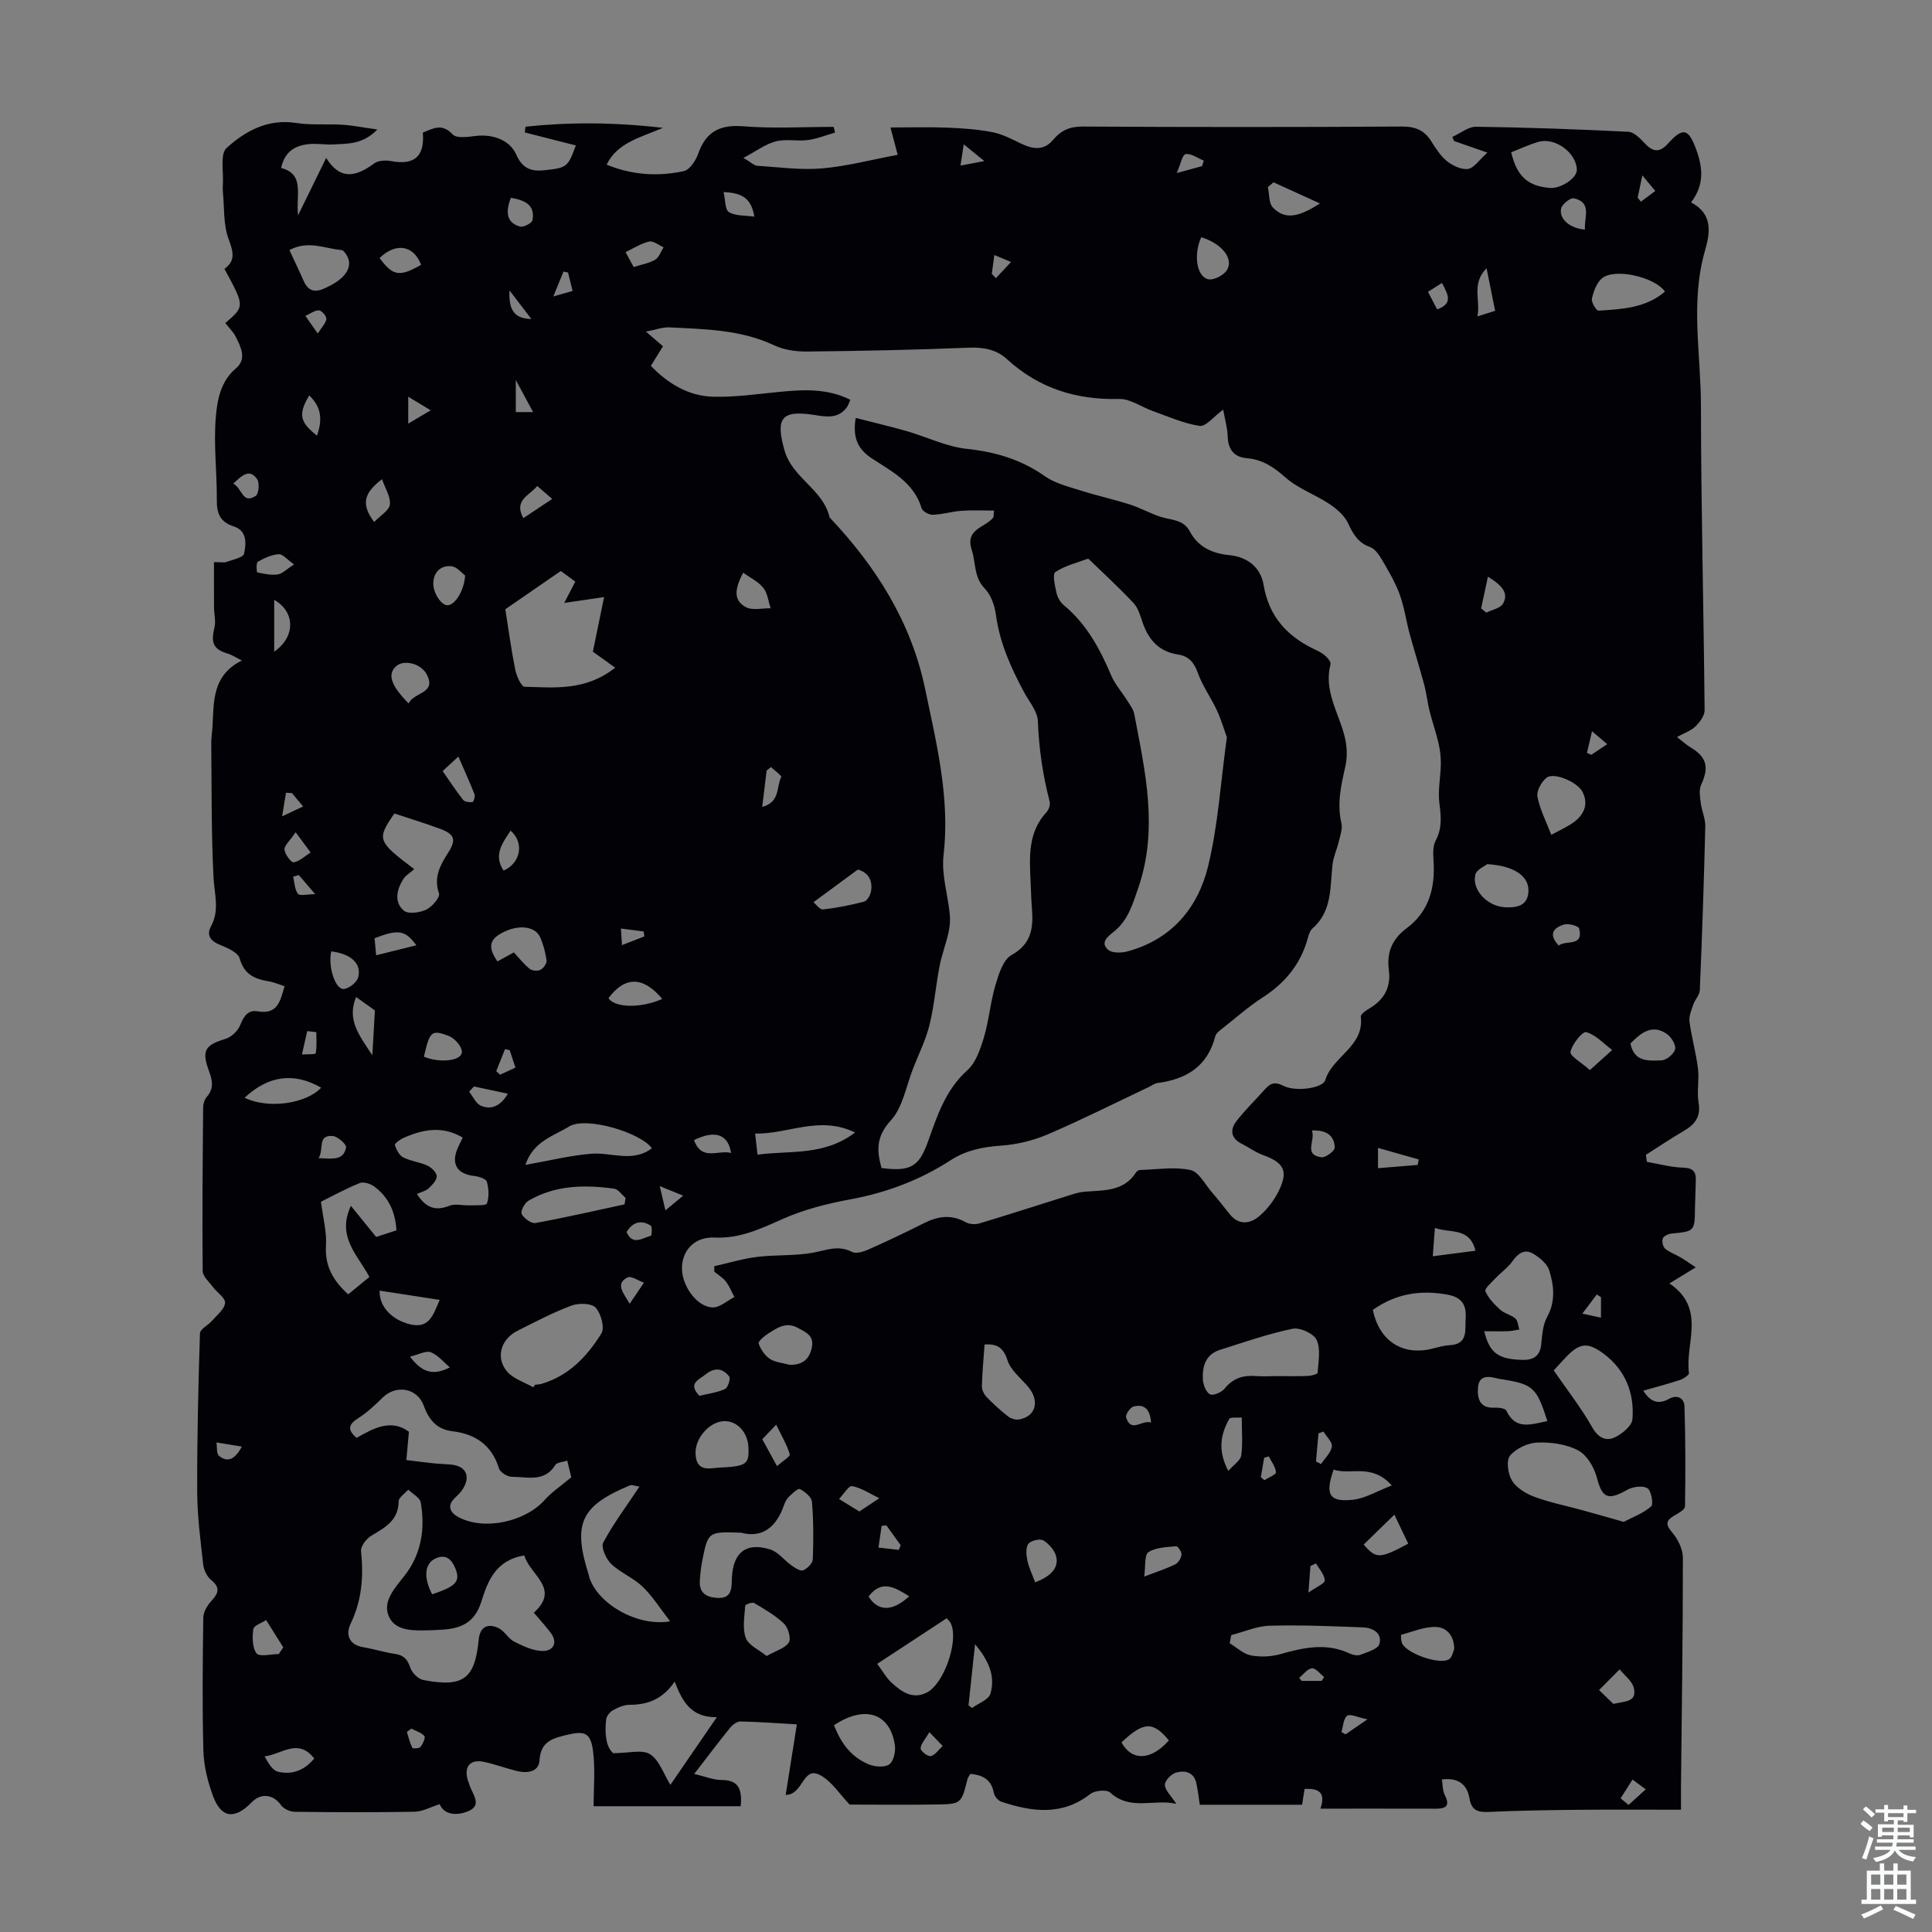 <svg enable-background="new 0 0 400 400" viewBox="0 0 400 400" xmlns="http://www.w3.org/2000/svg"><rect x="0" y="0" width="400" height="400" fill="#808080" stroke="none"/><path d="m50.08 136.75c-1.34-.67-2.07-1.17-2.87-1.41-3.01-.89-3.59-2.19-2.82-5.35.33-1.34-.07-2.85-.08-4.29-.02-3.06-.01-6.13-.01-9.32 1.51 0 2.1.15 2.57-.03 1.3-.48 3.46-.89 3.65-1.71.48-2.06.65-4.76-2.09-5.64-2.88-.93-3.57-2.7-3.54-5.49.04-5.71-.69-11.45-.21-17.11.3-3.56.96-7.43 4.19-10.16 2.27-1.92 1.01-4.35-.03-6.46-.53-1.07-1.45-1.94-2.19-2.9 4.04-3.45 4.04-3.45-.18-11.21 2.4-1.74 1.79-3.62.84-6.23-1.1-3.02-.85-6.55-1.17-9.85-.04-.44-.03-.9 0-1.34.19-2.61-.63-6.34.77-7.61 3.87-3.51 8.55-6.09 14.38-5.18 3.15.49 6.42.17 9.62.37 2.14.14 4.27.57 7.22.98-3.06 3.13-6.11 2.91-9 3.09-1.67.11-3.36-.22-5.02-.08-2.87.25-5.14 1.43-5.91 4.95 4.99 1.34 3.01 5.57 3.51 9.82 2.1-4.3 3.83-7.83 5.82-11.89 2.99 4.8 6.33 3.79 9.95 1.13.83-.61 2.35-.69 3.46-.48 4.81.91 7.02-.93 6.6-5.89 2.08-.82 3.92-2.05 6.18.37.8.86 3.15.52 4.74.32 3.5-.43 7.07.79 8.43 3.87 1.23 2.8 3.01 3.53 5.79 3.23 4.67-.51 4.88-.6 6.54-5.14-3.58-.91-7.07-1.8-10.57-2.69.05-.4.11-.79.16-1.19 9.09-.96 18.2-.94 28.44.24-4.86 2.08-9.4 3.06-11.66 7.62 5.36 2.18 10.68 2.49 15.98 1.34 1.23-.27 2.49-2.2 3-3.64 1.62-4.59 4.51-6.03 9.35-5.64 6.19.5 12.45.12 18.68.12.09.39.19.79.28 1.18-1.86.53-3.69 1.29-5.59 1.54-2.2.29-4.57-.26-6.67.28-2.11.54-3.98 1.98-6.7 3.42 1.61.94 2.21 1.59 2.86 1.63 4.45.29 8.95.92 13.36.55 5.12-.43 10.17-1.78 15.72-2.82-.32-1.22-.81-3.06-1.5-5.66 4.11 0 7.96-.11 11.79.04 3.12.12 6.28.34 9.34.94 2.04.4 3.99 1.43 5.89 2.35 2.43 1.17 4.71 1.55 6.66-.77 1.6-1.91 3.4-2.76 6.05-2.75 22.04.13 44.08.13 66.12 0 2.78-.02 4.65.73 6.11 3.04.95 1.51 1.96 3.1 3.33 4.18 1.17.92 2.96 1.76 4.31 1.55 1.24-.19 2.26-1.83 3.99-3.37-3-1.05-4.96-1.73-6.91-2.41-.12-.28-.23-.56-.35-.84 1.65-.74 3.3-2.13 4.94-2.11 10.5.14 21 .53 31.48 1.04 1.13.05 2.37 1.26 3.25 2.22 1.67 1.79 3.05 2.38 4.97.24 3.1-3.45 4.24-3.14 5.82 1.13 1.38 3.73 1.79 7.36-1.04 11.03 4.54 2.39 3.98 6.22 2.89 9.99-3.07 10.62-.85 21.37-.84 32.04.02 21.04.57 42.09.76 63.13.01 1.13-1.01 2.47-1.91 3.35-.9.89-2.25 1.32-3.81 2.19 1.15.88 1.93 1.6 2.83 2.15 3.35 2.02 3.84 4.1 2.18 7.71-.49 1.06-.25 2.54-.09 3.79.2 1.63.98 3.24.94 4.85-.27 11.3-.66 22.6-1.13 33.9-.04 1.01-1.01 1.96-1.36 3-.39 1.15-.93 2.42-.78 3.55.44 3.26 1.36 6.45 1.76 9.7.29 2.31-.27 4.74.12 7.01.52 2.97-.76 4.55-3.1 5.91-2.66 1.55-5.21 3.28-7.81 4.93.07.48.13.97.2 1.45 2.5.43 5 1.13 7.51 1.2 1.97.06 2.67.76 2.63 2.53-.03 1.9-.14 3.8-.17 5.71-.06 4.97-.05 4.94-4.94 5.42-.64.06-1.58.53-1.74 1.03-.2.6.04 1.7.51 2.09.91.77 2.13 1.17 3.17 1.79 1.03.62 2.02 1.32 3.16 2.07-2.05 1.25-3.54 2.16-5.45 3.33 7.72 5.24 3.19 12.41 4.04 18.56.05.39-1.13 1.18-1.87 1.43-2.43.81-4.92 1.45-7.59 2.22 1.41 2.22 3.01 2.98 5.34 1.69 1.75-.97 3.14-.11 3.19 1.55.22 6.9.22 13.81.11 20.72-.01.63-1.27 1.37-2.08 1.82-1.78 1-2.09 1.79-.58 3.55 1.19 1.4 2.22 3.48 2.22 5.26.01 15.78-.23 31.57-.39 47.35-.01 1.32 0 2.64 0 4.81-7.38 0-14.39-.05-21.39.02-6.15.06-12.3.16-18.45.44-2.24.1-3.52-.33-3.94-2.76-.47-2.77-2.12-4.4-5.72-3.96.18 1.09.13 2.29.6 3.23 1.11 2.19.31 2.82-1.83 2.82-7.83-.02-15.66-.01-23.92-.01 1.18-3.39-.39-4.25-3.29-4.07-.14.94-.29 1.88-.5 3.26-6.97 0-13.97 0-21.19 0-.2-1.3-.37-2.94-.73-4.53-.54-2.31-2.45-2.63-4.22-2.11-.98.29-2.32 1.7-2.28 2.54.06 1.15 1.28 2.24 2.37 3.92-4.62-1.09-9.45 1.52-13.71-2.35-.72-.66-3.15-.43-4.09.3-5.87 4.59-12.1 3.7-18.44 1.6-.67-.22-1.42-1.15-1.55-1.86-.5-2.72-2.27-3.66-4.85-3.9-.2.35-.49.71-.6 1.11-1.27 5.05-1.26 5.14-6.45 5.23-6.14.1-12.28.02-17.94.02-2.01-2.09-3.66-4.76-6.05-6.07-3.73-2.06-3.46 4.03-7.19 4.07.77-4.87 1.51-9.57 2.31-14.61-3.36-.19-7.51-.5-11.65-.6-.72-.02-1.64.66-2.15 1.28-2.39 2.95-4.67 5.98-7.45 9.58 2.18.51 3.93 1.25 5.69 1.26 3.37.02 4.28 1.72 3.93 5.43-10.3 0-20.62 0-30.45 0 0-3.65.36-7.52-.1-11.28-.48-3.95-1.7-4.39-5.44-3.49-2.91.71-5.41 1.32-5.66 5.24-.16 2.52-2.61 2.75-4.75 2.22-2.28-.56-4.49-1.4-6.77-1.88-2.87-.6-4.19 1.02-3.31 3.87.07.21.18.41.24.63.48 1.9 2.79 4.28.14 5.57-2.08 1.01-5.16 1.23-6.23-1.31-1.91.61-3.54 1.54-5.18 1.57-8.28.15-16.57.12-24.85.01-.96-.01-2.27-.62-2.81-1.38-1.57-2.23-4.14-2.59-6.09-.57-3.52 3.63-6.33 3.27-8.02-1.4-1.08-2.96-1.88-6.19-1.96-9.32-.25-9.17-.15-18.36-.02-27.54.02-1.17.84-2.52 1.67-3.43 1.48-1.61 1.91-2.78-.07-4.38-.86-.69-1.49-2.06-1.62-3.19-.56-4.99-1.22-10-1.24-15-.04-10.95.22-21.9.57-32.84.03-.9 1.71-1.69 2.52-2.63 1.02-1.17 2.56-2.38 2.68-3.68.09-1.02-1.68-2.17-2.54-3.32-.79-1.06-2.09-2.19-2.1-3.3-.1-11.29 0-22.59.1-33.89.01-.73.28-1.61.75-2.14 1.48-1.69 1.21-3.32.49-5.26-1.62-4.38-.86-5.46 3.41-6.76 1.23-.37 2.58-1.69 3.05-2.9.71-1.83 1.66-3.13 3.55-2.8 4.25.74 4.71-2.2 5.61-5.19-1.22-.39-2.24-.85-3.3-1.02-2.89-.48-5.08-1.42-6-4.74-.35-1.24-2.55-2.2-4.1-2.82-1.97-.8-2.81-2.02-1.84-3.81 1.83-3.36.7-6.66.53-10.1-.47-9.24-.38-18.5-.47-27.76-.01-1.23.2-2.45.27-3.68.26-5.13-.04-10.47 6.07-13.51zm127.08-50.22c3.63.93 7.15 1.75 10.63 2.75 4.14 1.19 8.16 3.2 12.36 3.65 5.96.63 11.27 2.2 16.19 5.67 2.11 1.49 4.86 2.14 7.39 2.95 3.38 1.08 6.86 1.83 10.23 2.91 2.17.69 4.19 1.86 6.36 2.55 2.18.69 4.7.52 6.01 3 1.73 3.28 4.71 4.59 8.2 4.93 3.84.38 6.49 2.61 7.08 6.15 1.13 6.77 5.1 10.84 10.99 13.56.7.32 1.4.75 1.96 1.28.44.42 1.02 1.16.91 1.59-1.44 5.46 1.65 9.97 2.9 14.88.5 1.95.63 4.18.2 6.12-.88 3.95-1.81 7.79-.85 11.89.28 1.17-.24 2.57-.54 3.83-.37 1.59-1.11 3.12-1.29 4.72-.54 4.71-.03 9.69-4.18 13.29-.54.47-.77 1.36-.98 2.11-1.48 5.31-4.71 9.19-9.32 12.16-2.81 1.81-5.35 4.05-7.98 6.14-.69.55-1.63 1.15-1.82 1.89-1.6 6.24-5.99 8.9-11.97 9.68-.63.08-1.21.55-1.82.84-6.97 3.3-13.86 6.77-20.95 9.81-2.99 1.28-6.35 2.08-9.6 2.31-3.78.27-7.24.94-10.45 3.02-6.36 4.11-13.26 6.72-20.75 8.1-4.79.88-9.65 2.11-14.08 4.09-4.55 2.02-8.81 4.06-14 3.82-4.09-.19-6.67 2.5-6.8 6.16-.13 3.68 3.05 8.23 6.35 8.31 1.48.04 3.01-1.39 4.51-2.15-.57-1.07-1.01-2.24-1.75-3.19-.63-.82-1.59-1.39-2.41-2.07-.01-.37-.01-.75-.02-1.12 2.95-.66 5.87-1.56 8.86-1.93 3.85-.47 7.82-.18 11.62-.88 2.74-.5 5.21-1.63 8.04-.16.84.44 2.39-.04 3.43-.5 3.88-1.72 7.72-3.55 11.51-5.46 2.88-1.45 5.65-1.84 8.61-.18.77.43 1.98.5 2.85.24 6.39-1.92 12.74-3.98 19.11-5.97.84-.26 1.7-.5 2.57-.58 3.98-.34 8.21.03 10.78-4.07.15-.24.56-.44.86-.44 3.47-.1 7.05-.7 10.35.01 1.75.37 3.05 3.01 4.5 4.67 1.25 1.44 2.42 2.94 3.6 4.43 1.89 2.39 4.24 2.08 6.16.45 1.66-1.41 3.1-3.31 4.06-5.28 1.99-4.07 1.02-5.81-3.26-7.36-1.56-.56-2.94-1.59-4.43-2.34-2.26-1.13-2.47-2.91-1.12-4.66 1.76-2.29 3.87-4.31 5.79-6.48 1.12-1.28 2.04-1.85 3.92-.88 2.59 1.34 8.21.49 8.7-1.15 1.48-4.94 8.12-6.95 7.36-13.16-.06-.51 1.13-1.31 1.87-1.75 3.02-1.8 4.4-4.42 3.94-7.88-.49-3.66.68-6.44 3.67-8.66 4.66-3.46 5.93-8.37 5.58-13.92-.09-1.41-.18-3.06.44-4.23 1.37-2.57 1.12-5.01.77-7.74-.34-2.65.26-5.42.3-8.13.02-1.45-.16-2.93-.49-4.35-.51-2.21-1.28-4.35-1.83-6.55-.45-1.82-.64-3.7-1.12-5.51-.95-3.53-2.06-7.02-3.02-10.55-.74-2.74-1.12-5.6-2.1-8.24-.92-2.5-2.32-4.84-3.67-7.15-.59-1-1.42-2.2-2.42-2.56-2.49-.89-3.51-2.68-4.55-4.92-.75-1.61-2.36-2.99-3.89-4.01-2.93-1.95-6.43-3.15-9.02-5.43-2.46-2.16-4.78-3.77-8.09-4.04-2.6-.21-3.85-1.81-3.93-4.51-.05-1.78-.58-3.54-.93-5.54-1.99 1.45-3.59 3.55-4.86 3.37-3.32-.49-6.5-1.94-9.72-3.08-2.34-.83-4.66-2.56-6.96-2.5-8.92.22-16.65-2.21-23.29-8.29-2.09-1.91-4.76-2.45-7.77-2.33-11.17.46-22.36.68-33.55.8-2.27.02-4.77-.32-6.8-1.28-6.91-3.26-14.29-3.34-21.64-3.72-1.46-.08-2.96.51-4.93.88 1.48 1.27 2.52 2.16 3.54 3.03-.89 1.44-1.66 2.67-2.52 4.05 3.59 3.73 7.82 6.26 12.91 6.4 4.54.12 9.11-.56 13.66-1 4.99-.48 9.93-.78 14.73 1.63-.33.72-.44 1.16-.69 1.51-1.76 2.45-4.24 2.04-6.71 1.64-6.91-1.1-8.13.67-6.22 7.35 1.65 5.76 8.02 8.05 9.32 13.85 9.6 10.15 16.89 21.62 19.78 35.49 2.37 11.36 5.19 22.63 3.82 34.49-.46 3.95.88 8.09 1.29 12.16.12 1.24.02 2.56-.25 3.78-.53 2.36-1.41 4.64-1.87 7.01-.78 4.02-1.09 8.15-2.07 12.12-.76 3.09-2.21 6-3.38 8.98-1.46 3.69-2.14 8.11-4.65 10.84-3.09 3.37-2.89 6.28-1.91 9.84 5.96.76 7.75-.22 9.63-5.5 1.91-5.36 3.63-10.69 8.14-14.75 1.77-1.59 2.7-4.38 3.43-6.8 1.05-3.52 1.34-7.27 2.38-10.79.67-2.27 1.58-5.27 3.33-6.25 4.19-2.34 4.54-5.67 4.23-9.64-.15-1.9-.19-3.8-.28-5.7-.24-5.06-.54-10.12 3.31-14.26.47-.51.81-1.55.64-2.19-1.42-5.47-2.23-10.99-2.44-16.66-.08-2.03-1.81-4.03-2.87-6-2.7-5.04-5.03-10.18-5.81-15.97-.26-1.91-1-4.13-2.3-5.45-2.31-2.37-1.83-5.33-2.71-8-1.44-4.4 2.78-4.61 4.45-6.71.11-.13.05-.4.16-1.45-2.31 0-4.53-.12-6.73.04-1.98.14-3.94.76-5.92.83-.79.03-2.15-.7-2.34-1.36-1.61-5.39-6.32-7.68-10.43-10.4-2.95-2.01-3.84-4.37-3.22-8.29zm76.85 66.13c-.53-1.46-1.14-3.6-2.07-5.6-1.22-2.63-2.98-5.04-3.94-7.75-.77-2.18-1.94-3.48-4.09-3.8-4.01-.6-6.16-3.1-7.38-6.74-.46-1.37-.9-2.91-1.85-3.92-2.95-3.15-6.14-6.08-9.24-9.08-.07-.07-.23-.09-.32-.06-2.25.85-4.7 1.42-6.63 2.74-.63.43-.07 2.87.25 4.32.21.93.8 1.94 1.53 2.55 4.72 3.9 7.47 9.05 9.81 14.56.77 1.82 2.18 3.36 3.24 5.07.58.93 1.32 1.87 1.52 2.9 2.27 11.93 5.02 23.78.83 35.97-1.19 3.46-2.12 6.7-5.06 9.07-1.15.93-2.93 2.2-1.2 3.74.81.73 2.76.68 4.01.35 9.08-2.44 14.56-8.94 16.68-17.53 2.09-8.49 2.6-17.35 3.91-26.79zm-145.46 169.38c-6.01.97-7.59 5.43-8.92 9.63-1.36 4.34-4.3 5.55-8.24 5.74-.78.04-1.56.1-2.35.12-3.17.07-7.01.29-8.46-2.71-1.52-3.15 1.09-5.94 3.17-8.58 3.47-4.43 4.32-9.72 3.36-15.18-.18-1-1.69-1.77-2.59-2.65-.7.81-1.98 1.62-1.99 2.44-.04 4-2.86 5.42-5.69 7.13-1.01.61-2.19 2.17-2.09 3.16.54 5.22.19 10.16-2.15 15.01-1.07 2.21-.42 4.39 2.66 4.9 2.2.37 4.35 1.06 6.55 1.38 1.8.26 2.57 1.14 3.14 2.85.35 1.06 1.64 2.35 2.69 2.55 8.33 1.59 10.69-.23 11.48-8.44.24-2.44 1.8-3.44 4.13-2.29 1.23.61 1.99 2.18 3.22 2.79 1.86.93 3.96 1.94 5.95 1.93 2.07-.01 3.16-1.65 1.61-3.75-1.04-1.4-2.24-2.68-3.51-4.18 5.6-5-.83-7.82-1.97-11.85zm-24.42-19.75c2.46.3 4.12.52 5.78.69 1.11.11 2.23.14 3.34.23 3.25.26 4.31 2.47 2.47 5.23-.43.64-1.02 1.18-1.58 1.73-1.78 1.74-.75 3.13.8 3.95 5.35 2.83 13.81.95 17.85-3.59 1.46-1.64 3.35-2.88 5.49-4.68-.13-.55-.46-1.89-.84-3.45-1.06.36-2.14.38-2.44.87-2.26 3.69-5.85 2.48-9.03 2.48-.92 0-2.42-.92-2.66-1.73-1.51-4.87-4.88-7.13-9.72-7.71-3.13-.38-4.8-2.35-5.84-5.25-1.34-3.71-5.74-4.45-8.53-1.7-1.59 1.56-3.24 3.11-5.11 4.3-2.13 1.35-2.1 2.47-.28 4.04 3.61-2.07 7.17-3.97 10.83-1.27-.18 2.12-.35 3.93-.53 5.86zm40.94-178.67c-3.25.48-5.53.81-8.25 1.21.86-1.64 1.51-2.9 2.29-4.41-1.17-.86-2.37-1.74-3-2.2-4.34 3-8.25 5.69-11.49 7.92.7 4.4 1.24 8.49 2.06 12.53.27 1.31 1.25 3.51 1.95 3.52 6.17.15 12.56.92 18.74-3.95-2.01-1.45-3.65-2.63-4.62-3.32.75-3.67 1.46-7.13 2.32-11.3zm211.11 191.47c1.85-.98 4.04-1.77 5.67-3.2.53-.46.02-3.31-.77-3.77-1.01-.6-3.04-.32-4.2.34-4.01 2.28-5.16 1.69-6.27-2.55-.56-2.12-2.04-4.65-3.85-5.61-2.44-1.3-5.61-1.74-8.43-1.64-1.99.07-4.45 1.22-5.7 2.72-.83.99-.43 3.81.42 5.18.94 1.52 2.9 2.69 4.66 3.35 3.11 1.16 6.41 1.8 9.63 2.69 2.75.75 5.49 1.54 8.84 2.49zm-196.5 33.07c-2.53 3.69-5.62 4.79-9.31 4.8-1.17 0-2.42.54-3.47 1.13-.65.36-1.33 1.23-1.41 1.93-.3 2.82-.09 5.59 1.46 6.96 3.19 0 6.01-.83 7.64.22 1.91 1.22 2.79 4.06 4.21 6.33 3.13-4.55 6.12-8.91 9.61-14-5.3.05-7.08-3.14-8.73-7.37zm-29.26-60.93c.11-.18.22-.36.34-.53.44-.06.9-.06 1.32-.18 5.68-1.65 9.5-5.71 12.44-10.46.72-1.17-.09-4.14-1.2-5.33-.87-.93-3.52-.98-5.01-.42-3.85 1.44-7.52 3.37-11.2 5.23-3.45 1.74-4.56 5.61-2.1 8.45 1.31 1.5 3.58 2.19 5.41 3.24zm43.01 30.1c-6.83-.24-6.85-.25-8.07 5.98-.26 1.31-.39 2.65-.47 3.98-.15 2.42 1.23 3.37 3.47 3.53 3.35.25 3.07-2.13 3.18-4.25.27-5.19 2.97-7.32 7.93-5.77 1.65.52 2.9 2.24 4.41 3.31.72.51 1.83 1.25 2.4 1.01.86-.36 1.97-1.45 2-2.27.16-3.97.16-7.96-.17-11.91-.08-.99-1.46-2.11-2.5-2.65-.4-.21-1.63.97-2.34 1.66-.46.44-.76 1.12-.98 1.74-1.59 4.57-4.54 6.79-8.86 5.64zm153.86-41.71c1.12 4.56 2.92 5.76 7.77 5.93 2.35.08 3.81-.71 4.05-3.32.17-1.87.32-3.93 1.19-5.52 1.8-3.27 1.44-6.55.44-9.72-.44-1.39-2.02-2.67-3.39-3.46-1.68-.98-3.04-.07-4.17 1.54-.94 1.34-2.38 2.33-3.52 3.54-.83.87-2.36 2.22-2.13 2.73.64 1.47 1.89 2.75 3.12 3.86.86.78 2.22 1.01 3.09 1.78.53.47.56 1.5.82 2.28-.78.12-1.56.32-2.35.35-1.57.05-3.15.01-4.92.01zm-42.9 9.29c2.13 0 4.25.05 6.38-.03.71-.03 2.01-.38 2.03-.64.14-2.3.68-4.91-.2-6.82-.61-1.32-3.47-2.64-4.98-2.32-5.1 1.06-10.07 2.8-15.06 4.38-2.97.94-3.66 3.44-3.52 6.12.06 1.1.65 2.64 1.48 3.08.65.34 2.4-.4 3.02-1.18 1.75-2.17 3.87-2.82 6.5-2.6 1.44.11 2.9.01 4.35.01zm57.29-1.18c2.86 4.15 5.73 7.82 8 11.83 1.2 2.12 2.8 2.84 4.51 2.09 1.57-.69 3.67-2.41 3.79-3.81.43-5.36-1.43-10.14-5.86-13.49-3.48-2.63-5.14-2.33-8.15.89-.84.89-1.66 1.8-2.29 2.49zm-189.28 24.05c-1.04-.15-1.59-.41-1.96-.26-10.24 4.27-11.91 7.9-8.55 18.55.07.21.1.44.17.65 1.87 5.44 9.93 10.11 16.69 8.96-2.07-2.66-3.64-5.19-5.73-7.2-1.91-1.83-4.59-2.86-6.49-4.7-1.06-1.02-2.14-3.44-1.64-4.39 2.05-3.86 4.72-7.41 7.51-11.61zm151.83-36.58c1.29 6.3 5.92 9.41 11.88 8.13 1.31-.28 2.61-.75 3.93-.81 4.02-.18 3.24-3.17 3.41-5.61.18-2.71-.77-4.33-3.77-4.87-5.55-1-10.62-.26-15.45 3.16zm-198.47-91.25c-.9.8-1.84 1.34-2.33 2.16-1.31 2.14-1.85 4.69.17 6.42.9.77 3.3.44 4.64-.19 1.21-.57 2.92-2.58 2.65-3.36-1.15-3.37.25-5.86 1.9-8.44 1.71-2.68 1.37-3.82-1.68-4.95-3.12-1.15-6.3-2.12-9.46-3.17-3.68 5.37-3.57 5.71 4.11 11.53zm-13.67 88.03c1.46-1.19 2.89-2.37 4.39-3.59-2.37-4.55-6.85-8.27-3.83-14.73 1.92 2.36 3.49 4.3 5.23 6.44 1.2-.39 2.65-.87 4.2-1.37-.23-3.89-1.67-6.93-4.62-9.09-.78-.57-2.2-1.02-2.99-.7-2.86 1.15-5.57 2.66-8.02 3.87.42 3.32 1.22 6.22 1.04 9.05-.27 4.27 1.49 7.3 4.6 10.12zm14.23-20.78c1.8 2.83 3.79 3.61 6.73 2.44 1.21-.48 2.79-.02 4.2-.08 1.25-.05 3.39.1 3.56-.39.48-1.36.39-3.08-.01-4.5-.17-.61-1.65-1.09-2.58-1.19-3.57-.39-4.89-2.48-3.46-5.77.3-.7.66-1.37 1.05-2.18-4.2-2.5-8.24-1.72-12.24.05-.73.32-1.91 1.2-1.82 1.48.31.96.9 2.14 1.73 2.56 1.57.8 3.44.97 5.04 1.72.84.39 1.89 1.45 1.9 2.21.01.84-.97 1.81-1.71 2.51-.54.51-1.39.69-2.39 1.14zm168.6 91.33c-.11.56-.22 1.12-.33 1.68 1.45.88 2.82 2.22 4.38 2.52 1.97.38 4.22.28 6.16-.27 4.79-1.36 9.48-2.38 14.28-.13.67.31 1.63.52 2.27.27 1.43-.56 3.63-1.19 3.91-2.23.64-2.31-1.42-3.36-3.43-3.44-6.44-.25-12.89-.52-19.32-.34-2.66.08-5.29 1.26-7.92 1.94zm-73.3 5.95c1.11 1.49 1.88 2.92 3.01 3.94 2.01 1.82 4.26 3.48 7.21 2.03 3.56-1.75 6.68-10.63 5.05-14.28-.25-.56-.79-.99-.9-1.12-4.82 3.17-9.44 6.2-14.37 9.43zm-46.65-106.75c-2.37-3.28-13.68-6.64-17.14-4.5-3.14 1.94-7.42 3.02-9.05 7.95 5.09-.9 9.32-1.96 13.61-2.31 4.19-.34 8.6 1.9 12.58-1.14zm-5.66 11.62c.07-.45.14-.89.21-1.34-.79-.66-1.52-1.79-2.38-1.91-6.13-.84-12.21-.75-17.75 2.51-.79.46-1.67 2.19-1.38 2.74.48.91 1.99 2.02 2.86 1.86 6.17-1.12 12.29-2.54 18.44-3.86zm74.54 29.01c-.22 3.01-.49 5.81-.56 8.61-.02.75.42 1.69.96 2.25 1.39 1.45 2.89 2.81 4.47 4.04.59.46 1.59.76 2.31.62 3.48-.64 4.28-3.89 1.8-6.81-1.51-1.77-3.61-3.4-4.25-5.47-.93-2.98-2.62-3.37-4.73-3.24zm-31.18 78.83c1.56 3.98 3.66 6.6 7.17 8.09 1.27.54 3.35.7 4.3 0 .91-.67 1.34-2.76 1.12-4.08-1.05-6.55-6.24-8.23-12.59-4.01zm140.2-325.66c1.2 5.01 3.45 6.99 7.98 7.38 2.29.2 5.63-2.02 5.62-3.73-.03-3.47-4.43-6.79-7.89-5.82-1.9.52-3.71 1.39-5.71 2.17zm7.5 262.69c-2.26-7.04-2.96-7.66-9.75-8.71-.22-.03-.44-.07-.65-.13-1.88-.5-3.79-.64-3.97 1.91-.15 2.19.31 4.32 3.41 4.15.84-.04 2.24.13 2.47.63 1.93 4.11 5.16 2.81 8.49 2.15zm-171.68 9.65c5.89-.28 6.41-.66 6.27-4.17-.13-3.21-2.4-5.62-5.16-5.46-2.99.17-5.84 3.53-5.8 6.55.07 3.98 2.75 3.24 4.69 3.08zm196.03-243.5c-2.17-3.06-10.39-4.91-13.02-2.77-1.13.92-1.77 2.71-2.11 4.22-.17.73.91 2.52 1.34 2.5 4.85-.31 9.79-.52 13.79-3.95zm-187.89 178.69c6.93-.91 13.76.3 20.21-4.59-7.45-3.59-13.86.38-20.7.22.18 1.6.31 2.76.49 4.37zm164.35-66.21c1.69-.93 3.22-1.6 4.55-2.55 2.18-1.57 3.22-3.69 1.93-6.32-1.02-2.07-5.96-4.17-7.47-2.96-1.06.85-2.11 2.75-1.88 3.94.51 2.64 1.81 5.13 2.87 7.89zm-261.26-121.07c1.09 2.35 2.06 4.34 2.94 6.36 1.36 3.12 3.57 2 5.53.98 3.45-1.79 4.65-4.12 3.43-6.2-.27-.46-.71-1.12-1.11-1.15-3.42-.27-6.85-2.11-10.79.01zm98.8 291.08c1.96-1.11 3.84-1.61 4.6-2.81.51-.81-.13-3.05-1-3.89-1.79-1.72-4.03-2.99-6.19-4.28-.39-.23-1.83.31-1.84.55-.14 2.24-.62 4.69.11 6.67.55 1.53 2.71 2.45 4.32 3.76zm149.19-163.95c-.46.39-2.2 1.11-2.46 2.18-.76 3.17 2.5 6.57 6.16 6.75 2.2.11 4.49-.18 4.81-2.91.4-3.35-2.69-5.68-8.51-6.02zm-144.43 103.66c2.57.05 4.05-1.02 4.59-3.52.55-2.51-1.16-3.19-2.89-4.13-2.45-1.34-4.26.02-6.11 1.16-.83.51-2.15 1.66-2 2.08.42 1.21 1.28 2.5 2.34 3.19 1.14.74 2.7.84 4.07 1.22zm-57.09-85.38c1.12 1.2 2.08 2.45 3.28 3.41.51.4 1.65.48 2.24.18.61-.31 1.33-1.31 1.25-1.92-.22-1.64-.66-3.3-1.33-4.82-1.1-2.49-5.09-2.74-8.6-.48-2.37 1.53-1.63 3.44-.25 5.49 1.1-.59 2.06-1.12 3.41-1.86zm181.77 110.36c-4.18-4.67-8.48-2.09-12.05-3.28-1.82 5.18-.9 6.77 3.99 6.24 2.54-.27 4.95-1.77 8.06-2.96zm12.91 33.93c.06-2.71-1.5-4.53-3.68-4.63-2.4-.11-4.86.96-7.27 1.61-.11.03-.05 1.01.08 1.52.54 2.26 8.14 4.94 9.95 3.45.5-.41.62-1.29.92-1.95zm-250.43-114.21c4.89 2.4 12.77 1.25 15.85-2.08-5.66-3.24-10.89-2.52-15.85 2.08zm40.4 41.86c-4.39-.68-8.4-1.3-12.44-1.92-.14 3.31 2.56 6.09 6.37 6.99 4 .93 4.74-2.09 6.07-5.07zm86.57-89.1c-3.38 2.49-6.11 4.49-9.19 6.76.51.41 1.31 1.57 1.97 1.5 2.87-.32 5.72-.89 8.52-1.62.61-.16 1.24-1.26 1.4-2.02.53-2.73-.95-4.16-2.7-4.62zm159.95 36.01c.81 3.99 3.89 3.55 6.42 3.5 1.01-.02 2.59-1.31 2.83-2.29.22-.89-.76-2.52-1.67-3.16-3.07-2.15-5.37-.28-7.58 1.95zm-8.39 5.51c1.9-1.71 3.26-2.93 4.62-4.16-1.77-1.32-3.41-3.16-5.39-3.7-.75-.2-2.92 2.48-3.25 4.09-.17.83 2.27 2.2 4.02 3.77zm-80.47-172.44c-1.61 3.58-.99 8.1 1.43 8.7 1.13.28 3.29-.84 3.92-1.93 1.39-2.41-1.12-5.46-5.35-6.77zm-164.1 96.53c1.09-2.38 5.87-2 3.74-6.03-1.22-2.31-4.75-3.07-6.3-1.7-1.86 1.64-1.19 3.94 2.56 7.73zm129.72 181.96c3.26-1.24 4.88-2.97 4.37-5.28-.29-1.29-1.48-2.67-2.65-3.38-.7-.43-2.61 0-3.13.69-.58.77-.44 2.31-.21 3.43.31 1.49 1.01 2.9 1.62 4.54zm49.34-289.86c-.39.33-.77.67-1.16 1 .32 1.44.17 3.35 1.05 4.24 2.39 2.43 5.05 2.17 9.73-.86-3.57-1.62-6.6-3-9.62-4.38zm-31.47 323c2.14 3.93 6.12 3.77 9.82-.41-3.3-3.99-5.24-3.91-9.82.41zm-135.89-241.59c-.67-.48-1.69-1.81-2.84-1.92-2.58-.25-3.91 1.73-3.74 3.96.11 1.45 1.21 3.47 2.42 4.02 1.58.73 3.92-2.45 4.16-6.06zm186.04 200.63c2.55 3 3.33 2.98 9.22-.18-.92-1.94-1.85-3.88-2.87-6.01-2.3 2.25-4.33 4.23-6.35 6.19zm-145.22-112.96c-3.98-4.74-7.75-4.72-11.14-.16 1.29 2.01 6.72 2.13 11.14.16zm64.75 133.6c-.52 4.83-.93 8.74-1.35 12.65.25.18.49.37.74.55 1.32-.97 3.44-1.71 3.8-2.97 1.01-3.46-.19-6.68-3.19-10.23zm-136.81 23.66c-3.39-4.35-6.75-.83-10.28-.45.76 1.41 1.63 2.91 2.79 3.19 2.84.67 5.43-.23 7.49-2.74zm88.8-245.51c-1.89 3.63-1.92 5.75.54 7.12 1.35.75 3.42.21 5.16.25-.48-1.43-.64-3.12-1.52-4.23-1.06-1.31-2.74-2.11-4.18-3.14zm180.16 234.2c2.59-.57 4.93-.39 4.24-3.32-.34-1.43-1.92-2.56-2.93-3.83-1.42 1.43-2.84 2.86-4.26 4.29.99.96 1.97 1.91 2.95 2.86zm-244.55-22.68c4.99-1.67 5.92-2.68 4.79-5.41-.72-1.74-1.9-3.06-4.14-1.99-2.19 1.04-2.5 3.84-.65 7.4zm-31.75 12.37c.31-.46.62-.93.93-1.39-1.18-1.89-2.37-3.77-3.55-5.66-.93.62-2.55 1.14-2.65 1.87-.23 1.67-.24 3.86.68 5.04.61.77 3 .14 4.59.14zm30.04-123.68c3.4 1.39 7.9.86 7.87-1.03-.02-1.15-1.53-2.82-2.74-3.28-3.59-1.35-3.91-.95-5.13 4.31zm-19.18-21.81c-.72 3.14.86 8 2.64 7.79 1.1-.13 2.67-1.38 2.94-2.41.74-2.84-1.45-4.86-5.58-5.38zm228.06 63.13c3.3-.43 5.99-.78 8.84-1.15-1.21-4.94-5.2-3.56-8.4-4.73-.16 2.08-.28 3.78-.44 5.88zm-42.33 44.45c1.14-1.31 2.51-2.16 2.67-3.2.35-2.4.11-4.89.11-7.87-.84.08-2.36-.15-2.61.31-1.71 3.13-2.45 6.44-.17 10.76zm-17.42 21.87c2.81-1.08 4.71-1.68 6.46-2.56.63-.32 1.2-1.29 1.27-2.01.05-.56-.77-1.75-1.1-1.72-1.97.2-4.2.22-5.75 1.23-.86.56-.57 2.9-.88 5.06zm-159.27-117.22c-1.05-.75-2.38-1.7-3.89-2.78-1.96 4.71.6 7.87 3.36 12.07.2-3.5.34-6.07.53-9.29zm.96-155.78c2.8 3.76 4.13 3.96 8.6 1.41-1.5-4.03-5.17-4.71-8.6-1.41zm-21.81 81.5c4.44-3.07 4.38-8.25 0-10.73zm20.7-26.85c1.29-1.34 3.1-2.37 3.25-3.61.19-1.57-.96-3.31-1.63-5.25-3.43 2.64-4.63 4.93-1.62 8.86zm14.17 51.57c1.52 2.17 2.79 4.13 4.24 5.96.34.43 1.3.53 1.94.47.21-.02.6-1.16.43-1.6-.98-2.51-2.1-4.96-3.35-7.83-1.43 1.31-2.23 2.05-3.26 3zm53.17 129.35c1.72-.42 3.62-.66 5.29-1.4.6-.27 1.21-2.15.88-2.59-1.28-1.69-2.95-1.97-4.82-.5-1.52 1.2-3.82 1.93-1.35 4.49zm33.12 23.95c1.57-1.04 2.84-1.89 4.12-2.75-1.86-.9-3.66-2.12-5.62-2.51-.7-.14-1.8 1.72-2.72 2.67 1.29.79 2.57 1.57 4.22 2.59zm-46.73-257.65c1.76-.57 3.26-.8 4.46-1.53.8-.49 1.17-1.69 1.73-2.57-1-.43-2.12-1.37-2.99-1.18-1.65.36-3.16 1.37-4.89 2.19.65 1.18 1.11 2.03 1.69 3.09zm-70.32 61.56c-1.44-1.01-2.35-2.17-3.17-2.11-1.49.11-3.01.81-4.34 1.57-.36.21-.25 2.16-.12 2.19 1.39.31 2.87.63 4.25.43.96-.14 1.81-1.07 3.38-2.08zm267.27-69.32c-.2-2.56 1.52-5.6-2.27-6.47-.73-.17-2.46 1.19-2.66 2.09-.51 2.15 1.8 4.14 4.93 4.38zm-250.27 150.25c2.94-.73 5.56-1.38 8.32-2.07-2.29-3.15-3.74-3.36-8.65-1.46.08.93.17 1.9.33 3.53zm110.36 132.71c-2.97-1.85-5.71-3.53-8.41.05 1.9 3.1 4.93 3.19 8.41-.05zm-27.37-26.95c1.16-1.03 2.78-2 2.65-2.44-.59-1.97-1.68-3.79-2.82-6.14-1.41 1.47-2.14 2.24-2.88 3.02.96 1.77 1.81 3.31 3.05 5.56zm-55.09-262.59c-1.29 3.22-.7 5.25 1.89 5.96.72.2 2.47-.72 2.58-1.33.57-3.2-1.64-4.14-4.47-4.63zm-.06 131.02c-1.81 2.7-3.56 5.13-1.46 8.28 3.5-1.53 4.37-5.72 1.46-8.28zm-12.58 111.13c-1.3-1.09-2.45-2.54-3.94-3.13-1-.39-2.48.47-4.32.91 2.39 3.13 4.63 4.09 8.26 2.22zm63.04-238.24c-.63-3.95-2.71-4.94-6.37-5.09.38 1.63.28 3.64 1.1 4.14 1.34.83 3.28.66 5.27.95zm151.88 74.53c-.54 2.53-.98 4.55-1.41 6.57.36.29.72.59 1.08.88 1.18-.6 2.89-.9 3.45-1.86 1.23-2.15-.14-3.75-3.12-5.59zm-164.37 116.65c1.6 4.47 5.02 1.95 7.68 2.67-.65-3.92-3.33-4.79-7.68-2.67zm149.82 5.15c.08-.38.15-.76.23-1.14-2.73-.77-5.46-1.55-8.44-2.39v4.2c2.88-.23 5.55-.45 8.21-.67zm14.27-185.66c-3.22 3.27-1.2 6.58-1.9 9.98 1.48-.47 2.48-.79 3.67-1.16-.57-2.82-1.09-5.41-1.77-8.82zm-36.17 178.52c.81 2.1-1.85 5.02 1.98 5.55.86.12 2.76-1.31 2.75-2-.05-2.44-1.68-3.69-4.73-3.55zm-210.4-61.74c-1.26 1.85-2.4 2.79-2.31 3.6.11 1 1.4 2.73 1.91 2.63 1.25-.22 2.34-1.31 3.5-2.05-.79-1.07-1.59-2.13-3.1-4.18zm2.81-90.44c-2.31 3.87-1.98 5.53 1.62 8.33 1.05-3.11 1.07-5.79-1.62-8.33zm34.11 143.07c-.33.36-.67.72-1 1.08.8 1.01 1.41 2.49 2.45 2.92 2.13.88 4.03.1 5.57-2.5-2.57-.54-4.79-1.02-7.02-1.5zm224.58-29.18c1.57-1.21 5.19.34 4.24-3.52-.13-.54-2.21-1.11-3.13-.83-1.92.59-3.47 1.81-1.11 4.35zm-256.76 44.02c2.8.11 5.18.58 5.7-2.22.12-.63-1.74-2.28-2.77-2.36-3.27-.25-1.73 2.74-2.93 4.58zm42.4-132.5c1.96-1.3 3.85-2.56 5.98-3.98-1.15-1-2.04-1.77-3.1-2.68-1.64 2.01-4.93 2.91-2.88 6.66zm51.28 51.53c-.3.24-.61.48-.91.72-.28 2.35-.57 4.71-.91 7.54 3.8-1.01 2.88-4.25 3.95-6.21.13-.22-1.38-1.34-2.13-2.05zm-111.33-58.68c1.84.93 1.88 4.36 4.64 2.54.63-.42.84-2.67.31-3.44-1.58-2.31-3.15-.81-4.95.9zm82.07 169.8c.98-1.45 1.97-2.91 2.95-4.36-1.15-.4-2.62-1.47-3.38-1.09-2.65 1.31-.84 3.24.43 5.45zm205.16 102.4c.55.45 1.1.91 1.65 1.36 1.19-1.08 2.37-2.15 3.56-3.23-.92-.67-1.83-1.34-2.75-2.02-.82 1.3-1.64 2.6-2.46 3.89zm-149.45-51.44c.13-.32.27-.65.4-.97-.99-1.37-1.97-2.73-2.96-4.1-.33.03-.66.06-.99.09-.22 1.5-.43 3-.65 4.5 1.4.16 2.8.32 4.2.48zm52.22-26.36c-.16-2.94-1.55-3.86-3.61-3.33-.7.18-1.72 1.69-1.54 2.26 1.05 3.34 3.27.4 5.15 1.07zm-172.81-80.83c-.63-.07-1.25-.14-1.88-.22-.37 1.61-.74 3.23-1.1 4.84.99-.07 2.8.02 2.85-.24.28-1.4.13-2.9.13-4.38zm206.97 88.88 1.05.54c.8-1.21 2.04-2.34 2.24-3.64.14-.92-1.12-2.05-1.75-3.09-.34.12-.68.25-1.02.37-.18 1.93-.35 3.87-.52 5.82zm-80.05 56.04c-.91 1.59-1.83 2.51-1.8 3.39.02.59 1.55 1.73 2.12 1.57.93-.25 1.64-1.36 2.44-2.1-.73-.77-1.46-1.52-2.76-2.86zm-62.69-103.55c1.24 2.9 3.29 1.23 5.04.79.18-.05.31-1.91-.04-2.12-2.02-1.25-3.75-.71-5 1.33zm168.82-196.49c-1.05.67-1.91 1.22-2.89 1.84.73 1.4 1.31 2.52 1.89 3.63 3.39-1.2 2.24-3.11 1-5.47zm-248.47 240.92c-2.03-.33-3.65-.6-5.26-.86.16.95-.02 2.33.54 2.78 1.64 1.34 3.19.96 4.72-1.92zm39.1-214.55c-1.8-1.09-3.01-1.82-4.65-2.82v5.58c1.52-.9 2.69-1.59 4.65-2.76zm17.62-6.28v6.65h3.58c-1.12-2.08-2.1-3.9-3.58-6.65zm165.68 245.01c-.39.18-.77.36-1.16.55-.11 1.51-.22 3.02-.41 5.5 1.63-1.16 3.41-1.89 3.38-2.52-.05-1.21-1.15-2.36-1.81-3.53zm-134.7-73.09c1.53-1.26 2.61-2.15 3.68-3.04-1.42-.58-2.84-1.16-4.86-1.98.46 1.97.69 2.92 1.18 5.02zm193.7 17.98c-.29-.19-.58-.38-.87-.57-1 1.32-1.99 2.64-2.99 3.97 1.2.26 2.4.52 3.85.84.01-1.88.01-3.06.01-4.24zm-82.58-234.18c.11-.38.23-.76.34-1.14-1.26-.51-2.61-1.53-3.76-1.34-.68.11-1.05 2.13-1.84 3.92 2.38-.65 3.82-1.05 5.26-1.44zm-183.1 34.66c.78-1.23 1.63-2.06 1.78-3 .08-.54-.93-1.75-1.52-1.79-.85-.06-1.75.66-2.83 1.14.9 1.27 1.52 2.15 2.57 3.65zm39.7-8.92c-.22 4.24 1.13 5.84 4.53 5.92-1.45-1.89-2.72-3.55-4.53-5.92zm-45.04 104.07c-.41-.02-.83-.05-1.24-.07-.23 1.38-.45 2.76-.8 4.89 2.05-.97 3.09-1.46 4.35-2.05-.91-1.09-1.61-1.93-2.31-2.77zm42.29 57.57c.27.25.53.5.8.74 1.03-.48 2.06-.96 3.18-1.47-.47-1.44-.83-2.52-1.19-3.61-.32-.07-.65-.15-.97-.22-.6 1.52-1.21 3.04-1.82 4.56zm102.6-165.06c.28.29.57.59.85.88 1.05-1.12 2.09-2.23 3.14-3.35-1.05-.44-2.11-.87-3.46-1.44-.24 1.76-.39 2.84-.53 3.91zm72.39 301.89c.28.16.57.32.85.48 1.2-.82 2.4-1.64 4.54-3.11-2.05-.42-3.62-1.2-4.21-.74-.79.62-.82 2.2-1.18 3.37zm-192.58-.71c-.3.23-.61.46-.91.69.35 1.1.61 2.25 1.12 3.28.1.2 1.43.16 1.69-.17.49-.63 1.09-1.95.82-2.26-.65-.74-1.78-1.06-2.72-1.54zm253.91-316.97c.22.28.45.56.67.84.99-.74 1.99-1.48 2.98-2.22-.73-.88-1.46-1.75-2.68-3.23-.48 2.24-.73 3.42-.97 4.61zm-220.51 19.32c-.35-1.42-.65-2.62-.94-3.82-.32-.06-.63-.12-.95-.19-.61 1.5-1.22 3-2.1 5.15 1.81-.52 2.65-.75 3.99-1.14zm-56.68 120.93c-.39.11-.79.22-1.18.34.29 1.21.3 2.63.99 3.54.37.49 1.9.09 3.59.09-1.55-1.82-2.48-2.89-3.4-3.97zm66.9 14.51c1.81-.7 3.23-1.26 4.64-1.81-.05-.34-.1-.68-.15-1.02-1.5-.2-3-.39-4.7-.61.07 1.25.13 2.1.21 3.44zm200.84-44.28c-.46 1.97-.75 3.23-1.05 4.48.3.13.61.26.91.39 1.03-.69 2.06-1.37 3.29-2.2-.96-.82-1.6-1.36-3.15-2.67zm-125.8-118.05c-1.76-1.42-2.77-2.25-4.28-3.47-.3 1.99-.46 3.02-.67 4.4 1.46-.27 2.6-.49 4.95-.93zm69.83 314.66c.17-.27.34-.54.51-.81-.85-.65-1.75-1.87-2.52-1.8-.94.09-1.78 1.28-2.66 2 .17.2.35.41.52.61zm-10.95-46.48c-.32.1-.64.19-.96.29-.23 1.33-.46 2.66-.69 3.99.24.22.49.43.73.65.85-.55 2.44-1.15 2.4-1.64-.07-1.13-.94-2.2-1.48-3.29z" fill="#010106"/><g fill="#fafbfc"><path d="m385.2 377.6.6-.7c.6.4 1.3.9 1.9 1.5l-.6.7c-.8-.5-1.4-1-1.9-1.5zm.3 7.1c.6-1.4 1.1-2.9 1.5-4.5.3.1.6.3.9.4-.5 1.4-1 2.9-1.5 4.4zm.2-10.1.6-.6c.7.5 1.3 1.1 1.9 1.6l-.7.7c-.6-.6-1.2-1.2-1.8-1.7zm8.4-.8h.8v.9h1.8v.7h-1.8v1.8h-.8v-.3h-1.2v.9h3.3v2.6h-.8v-.4h-2.5c0 .3 0 .6-.1.8h3.4v.7h-3.5c0 .3-.1.6-.1.8h4v.7h-3.5c.7.9 1.9 1.3 3.6 1.5-.2.2-.4.5-.6.9-1.9-.3-3.2-1.1-3.8-2.3-.5 1.1-1.8 2-3.9 2.4-.2-.3-.4-.5-.6-.8 1.9-.4 3.1-.9 3.6-1.7h-3.2v-.7h3.5c.1-.2.1-.5.2-.8h-3.3v-.7h3.4c0-.2 0-.5 0-.8h-2.4v.3h-.8v-2.6h3.3v-.9h-1.2v.3h-.8v-1.8h-1.8v-.7h1.8v-.9h.8v.9h3.2zm-4.4 5.5h2.4c0-.3 0-.6 0-.9h-2.4zm1.2-3.1h3.2v-.8h-3.2zm4.4 2.2h-2.4v.9h2.5v-.9z"/><path d="m389.2 385.8h.9v1.5h1.9v-1.5h.9v1.5h2.7v6h1.1v.9h-11.3v-.9h1.1v-6h2.7zm.2 8.7.5.8c-1.2.6-2.5 1.3-4 1.9-.2-.3-.3-.6-.6-.8 1.6-.6 3-1.3 4.1-1.9zm-2-4.3h1.9v-2.1h-1.9zm0 3.1h1.9v-2.2h-1.9zm2.7-3.1h1.9v-2.1h-1.9zm0 3.1h1.9v-2.2h-1.9zm2.4 1.3c1.4.6 2.7 1.2 4.1 1.8l-.5.9c-1.5-.7-2.8-1.4-4.1-1.9zm2.2-6.5h-1.9v2.1h1.9zm-1.9 5.2h1.9v-2.2h-1.9z"/></g></svg>